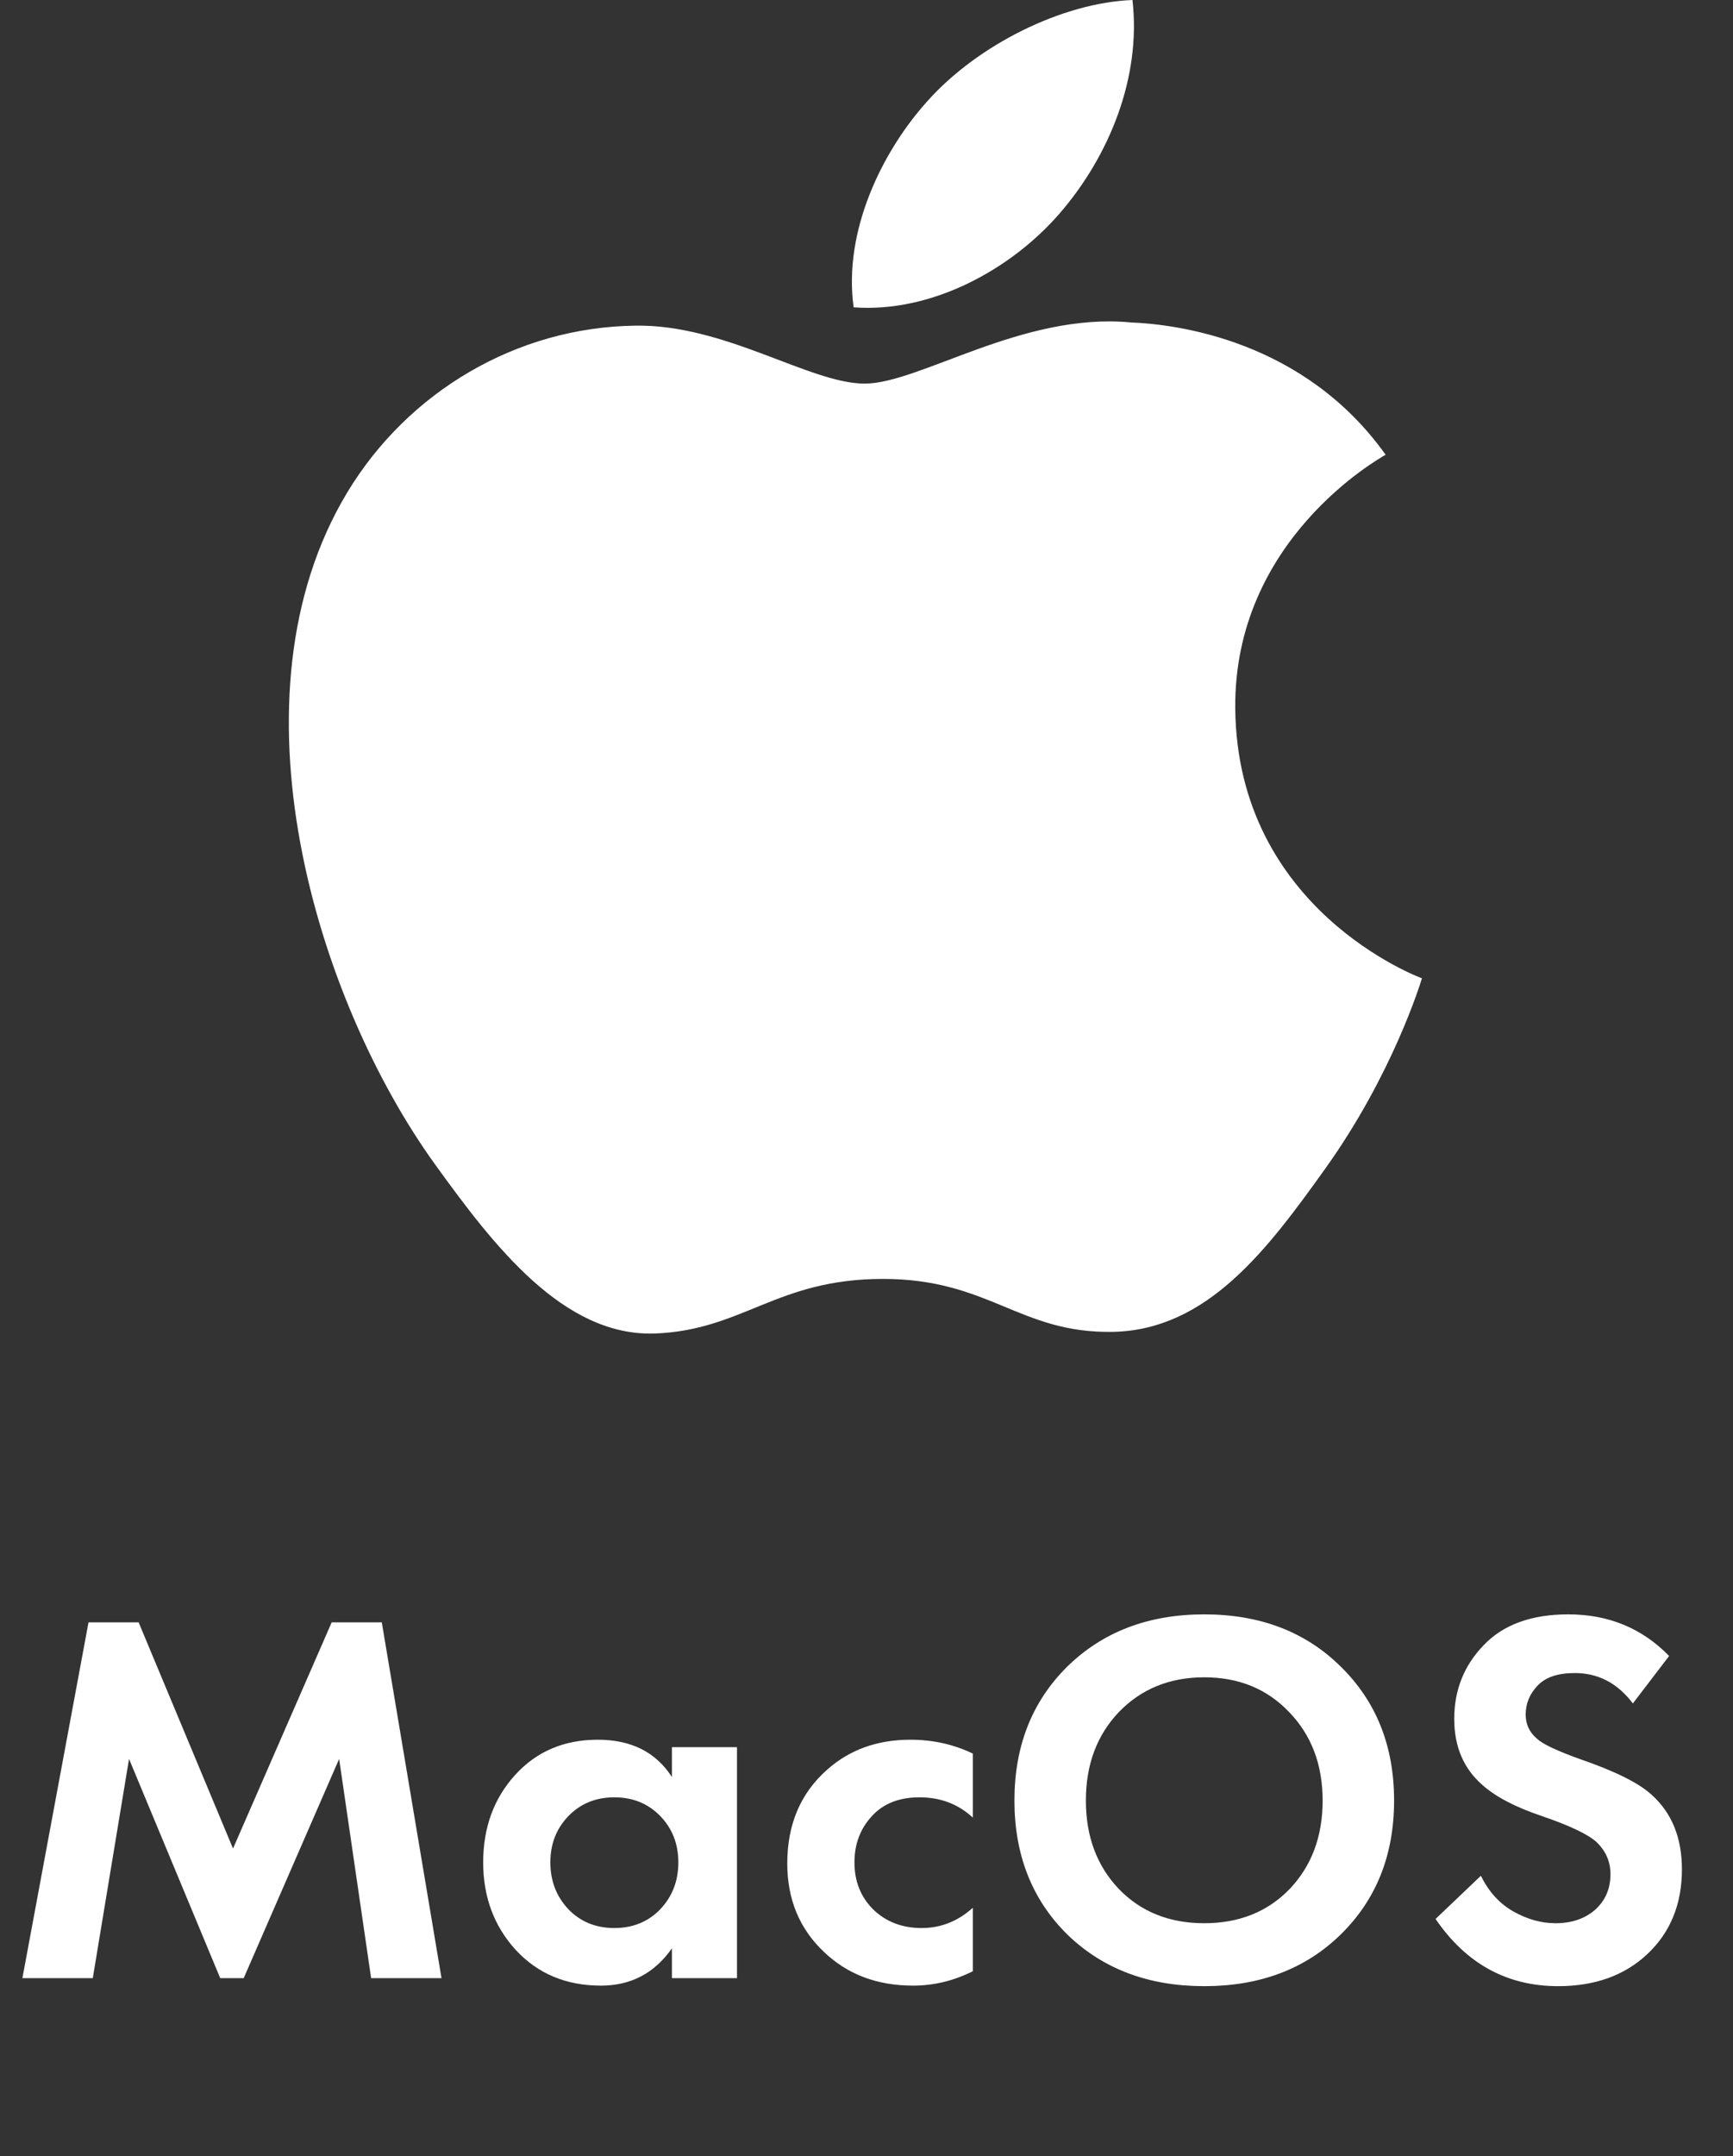 <svg width="78" height="97" viewBox="0 0 78 97" fill="none" xmlns="http://www.w3.org/2000/svg">
<rect x="0" y="0" width="78" height="97" fill="#333333" stroke="none"/>
<path fill-rule="evenodd" clip-rule="evenodd" d="M47.713 9.579C49.9 7.044 51.374 3.513 50.971 0C47.819 0.12 44.006 2.013 41.746 4.545C39.716 6.792 37.944 10.383 38.421 13.827C41.937 14.088 45.525 12.117 47.713 9.579ZM55.597 31.875C55.685 40.956 63.909 43.977 64 44.016C63.933 44.229 62.687 48.32 59.668 52.55C57.056 56.204 54.347 59.843 50.079 59.922C45.886 59.996 44.536 57.54 39.74 57.54C34.947 57.54 33.449 59.843 29.481 59.996C25.361 60.143 22.221 56.043 19.591 52.401C14.21 44.952 10.099 31.351 15.62 22.171C18.363 17.614 23.262 14.723 28.583 14.652C32.627 14.576 36.446 17.259 38.918 17.259C41.391 17.259 46.032 14.034 50.91 14.508C52.952 14.589 58.685 15.297 62.365 20.46C62.068 20.637 55.524 24.285 55.597 31.875Z" fill="white"/>
<path d="M1.008 89L3.984 72.992H6.24L10.488 83.168L14.928 72.992H17.184L19.872 89H16.704L15.264 79.136L10.968 89H9.912L5.808 79.136L4.176 89H1.008ZM30.243 79.952V78.608H33.171V89H30.243V87.656C29.459 88.776 28.395 89.336 27.051 89.336C25.483 89.336 24.203 88.8 23.211 87.728C22.235 86.656 21.747 85.344 21.747 83.792C21.747 82.224 22.227 80.912 23.187 79.856C24.147 78.8 25.387 78.272 26.907 78.272C28.411 78.272 29.523 78.832 30.243 79.952ZM29.715 81.704C29.171 81.144 28.483 80.864 27.651 80.864C26.819 80.864 26.131 81.144 25.587 81.704C25.043 82.264 24.771 82.96 24.771 83.792C24.771 84.624 25.043 85.328 25.587 85.904C26.131 86.464 26.819 86.744 27.651 86.744C28.483 86.744 29.171 86.464 29.715 85.904C30.259 85.328 30.531 84.624 30.531 83.792C30.531 82.96 30.259 82.264 29.715 81.704ZM43.786 78.896V81.776C43.13 81.168 42.33 80.864 41.386 80.864C40.458 80.864 39.738 81.152 39.226 81.728C38.714 82.288 38.458 82.976 38.458 83.792C38.458 84.64 38.738 85.344 39.298 85.904C39.874 86.464 40.602 86.744 41.482 86.744C42.346 86.744 43.114 86.44 43.786 85.832V88.688C42.922 89.12 42.026 89.336 41.098 89.336C39.482 89.336 38.146 88.832 37.09 87.824C35.986 86.784 35.434 85.456 35.434 83.84C35.434 82.08 36.034 80.672 37.234 79.616C38.242 78.72 39.49 78.272 40.978 78.272C41.986 78.272 42.922 78.48 43.786 78.896ZM48.034 74.984C49.634 73.416 51.69 72.632 54.202 72.632C56.714 72.632 58.762 73.416 60.346 74.984C61.946 76.552 62.746 78.56 62.746 81.008C62.746 83.456 61.946 85.464 60.346 87.032C58.762 88.584 56.714 89.36 54.202 89.36C51.69 89.36 49.634 88.584 48.034 87.032C46.45 85.464 45.658 83.456 45.658 81.008C45.658 78.56 46.45 76.552 48.034 74.984ZM50.362 84.992C51.354 86.016 52.634 86.528 54.202 86.528C55.77 86.528 57.05 86.016 58.042 84.992C59.034 83.952 59.53 82.624 59.53 81.008C59.53 79.392 59.026 78.064 58.018 77.024C57.026 75.984 55.754 75.464 54.202 75.464C52.65 75.464 51.37 75.984 50.362 77.024C49.37 78.064 48.874 79.392 48.874 81.008C48.874 82.624 49.37 83.952 50.362 84.992ZM75.125 74.504L73.493 76.64C72.805 75.728 71.933 75.272 70.877 75.272C70.109 75.272 69.549 75.464 69.197 75.848C68.845 76.216 68.669 76.648 68.669 77.144C68.669 77.576 68.837 77.936 69.173 78.224C69.429 78.464 70.069 78.768 71.093 79.136C72.677 79.68 73.757 80.216 74.333 80.744C75.245 81.56 75.701 82.68 75.701 84.104C75.701 85.672 75.181 86.944 74.141 87.92C73.117 88.88 71.781 89.36 70.133 89.36C67.829 89.36 65.989 88.352 64.613 86.336L66.653 84.392C67.005 85.112 67.493 85.648 68.117 86C68.741 86.352 69.373 86.528 70.013 86.528C70.733 86.528 71.325 86.328 71.789 85.928C72.253 85.512 72.485 84.976 72.485 84.32C72.485 83.76 72.277 83.28 71.861 82.88C71.477 82.528 70.653 82.136 69.389 81.704C68.205 81.304 67.317 80.84 66.725 80.312C65.877 79.576 65.453 78.584 65.453 77.336C65.453 76.04 65.893 74.936 66.773 74.024C67.653 73.096 68.925 72.632 70.589 72.632C72.397 72.632 73.909 73.256 75.125 74.504Z" fill="white"/>
</svg>
